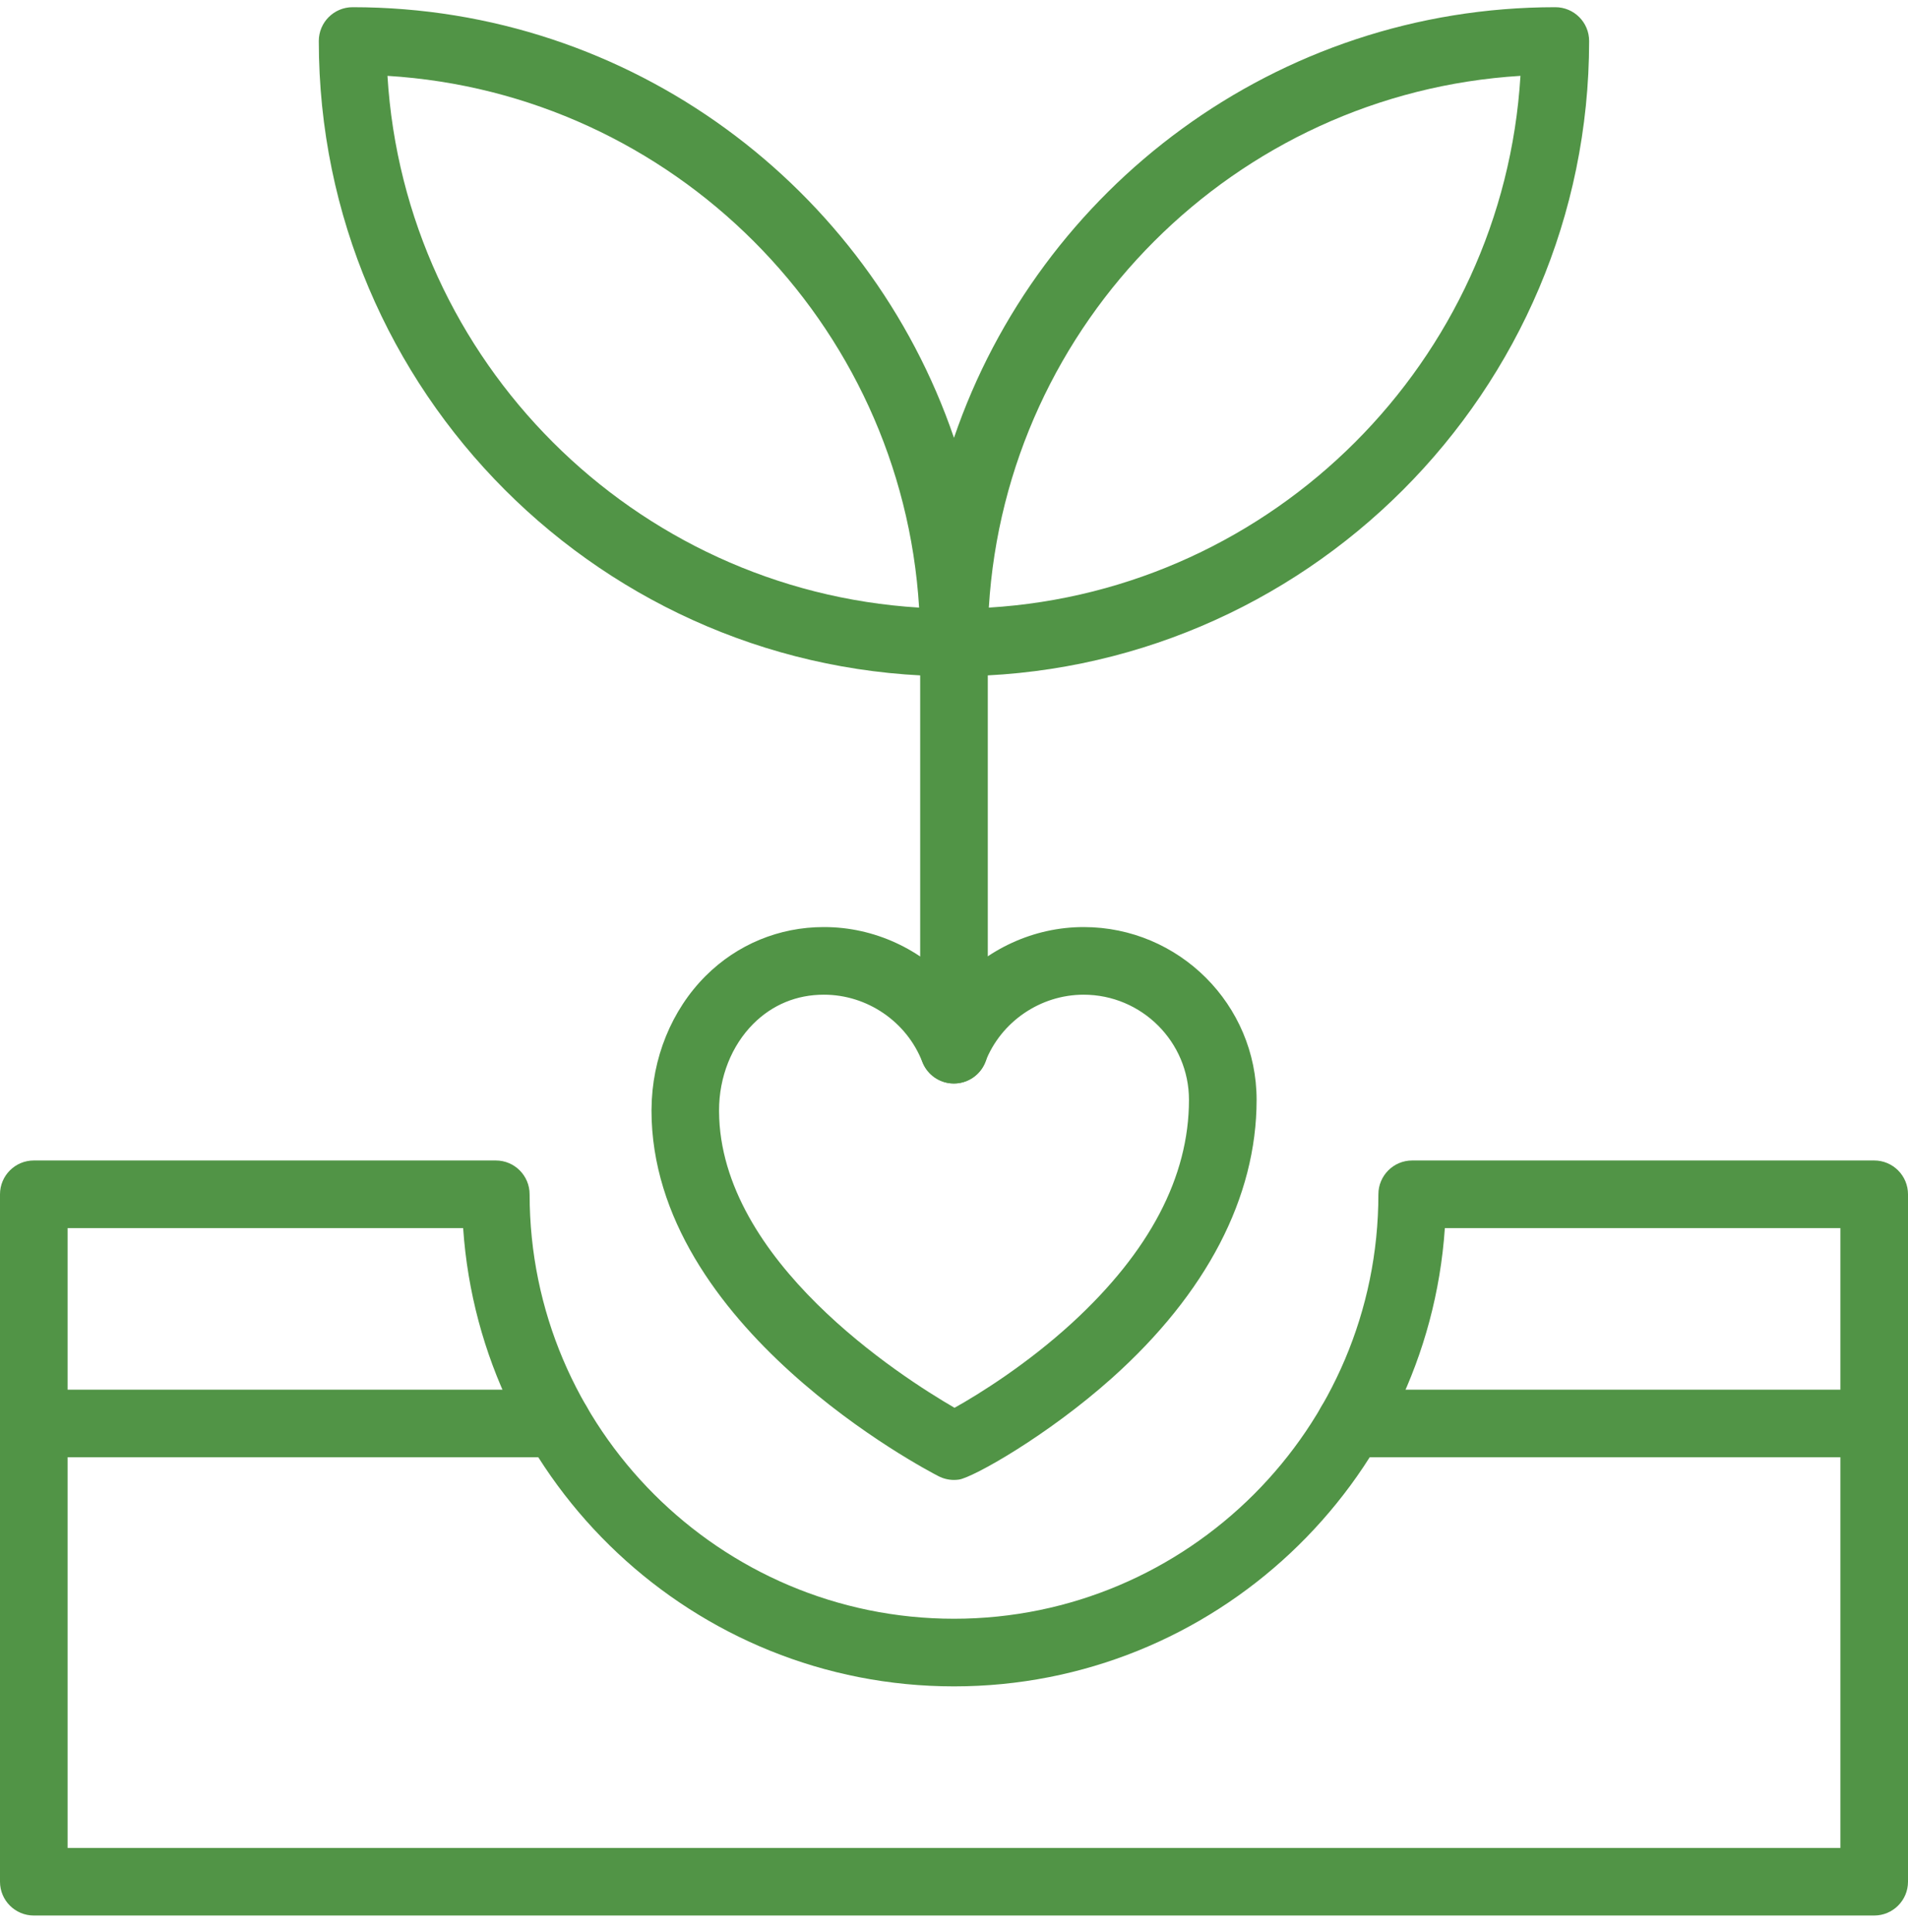 <?xml version="1.0" encoding="UTF-8"?>
<svg xmlns="http://www.w3.org/2000/svg" width="80" height="81" viewBox="0 0 80 81" fill="none">
  <g clip-path="url(#clip0_1_6199)">
    <path d="M39.999 28.351C25.314 28.351 13.367 16.404 13.367 1.719C13.367 0.936 14.002 0.302 14.784 0.302C26.47 0.302 36.421 7.866 39.999 18.355C43.577 7.866 53.528 0.302 65.213 0.302C65.996 0.302 66.63 0.936 66.63 1.719C66.63 16.404 54.684 28.351 39.999 28.351ZM63.751 3.18C51.791 3.91 42.189 13.511 41.46 25.472C53.421 24.744 63.024 15.141 63.751 3.18ZM16.246 3.18C16.974 15.141 26.577 24.743 38.537 25.472C37.808 13.513 28.205 3.91 16.246 3.18Z" fill="#519446"></path>
    <path d="M78.583 80.301H1.417C0.635 80.301 0 79.667 0 78.884V50.067C0 49.284 0.635 48.649 1.417 48.649H20.789C21.572 48.649 22.206 49.284 22.206 50.067C22.206 59.879 30.189 67.86 40 67.86C49.811 67.86 57.794 59.878 57.794 50.067C57.794 49.284 58.428 48.649 59.211 48.649H78.583C79.365 48.649 80 49.284 80 50.067V78.884C80 79.667 79.365 80.301 78.583 80.301ZM2.835 77.467H77.165V51.484H60.581C59.85 62.201 50.899 70.695 40 70.695C29.101 70.695 20.15 62.201 19.419 51.484H2.835V77.467Z" fill="#519446"></path>
    <path d="M78.582 61.091H56.632C55.849 61.091 55.215 60.456 55.215 59.673C55.215 58.891 55.849 58.256 56.632 58.256H78.582C79.365 58.256 79.999 58.891 79.999 59.673C79.999 60.456 79.365 61.091 78.582 61.091Z" fill="#519446"></path>
    <path d="M23.367 61.091H1.417C0.635 61.091 0 60.456 0 59.673C0 58.891 0.635 58.256 1.417 58.256H23.367C24.15 58.256 24.784 58.891 24.784 59.673C24.784 60.456 24.151 61.091 23.367 61.091Z" fill="#519446"></path>
    <path d="M39.999 45.421C39.217 45.421 38.582 44.786 38.582 44.004V26.933C38.582 26.15 39.217 25.516 39.999 25.516C40.782 25.516 41.417 26.15 41.417 26.933V44.002C41.417 44.786 40.782 45.421 39.999 45.421Z" fill="#519446"></path>
    <path d="M39.998 62.041C39.775 62.041 39.553 61.987 39.353 61.885C38.861 61.633 27.316 55.622 27.316 46.548C27.316 46.529 27.316 46.51 27.318 46.491C27.332 44.368 28.159 42.337 29.589 40.91C30.912 39.59 32.669 38.864 34.537 38.864C34.543 38.864 34.55 38.864 34.556 38.864C36.66 38.864 38.638 39.798 39.994 41.329C41.349 39.8 43.329 38.864 45.436 38.864C49.434 38.864 52.688 42.113 52.688 46.108C52.688 50.189 50.589 54.223 46.617 57.775C43.91 60.193 40.798 61.938 40.208 62.026C40.139 62.036 40.068 62.041 39.998 62.041ZM30.149 46.595C30.187 52.856 37.773 57.713 40.022 59.017C41.041 58.449 43.057 57.193 44.945 55.463C48.201 52.477 49.852 49.33 49.852 46.108C49.852 43.677 47.871 41.699 45.434 41.699C43.623 41.699 41.967 42.831 41.313 44.516C41.102 45.061 40.576 45.422 39.992 45.422C39.408 45.422 38.882 45.063 38.671 44.516C38.017 42.831 36.361 41.699 34.55 41.699C34.545 41.699 34.542 41.699 34.537 41.699C33.405 41.699 32.386 42.119 31.587 42.918C30.674 43.83 30.149 45.152 30.149 46.548C30.151 46.563 30.151 46.579 30.149 46.595Z" fill="#519446"></path>
  </g>
  <defs>
    <clipPath id="clip0_1_6199">
      <rect width="80" height="80" fill="white" transform="translate(0 0.302)"></rect>
    </clipPath>
  </defs>
</svg>
